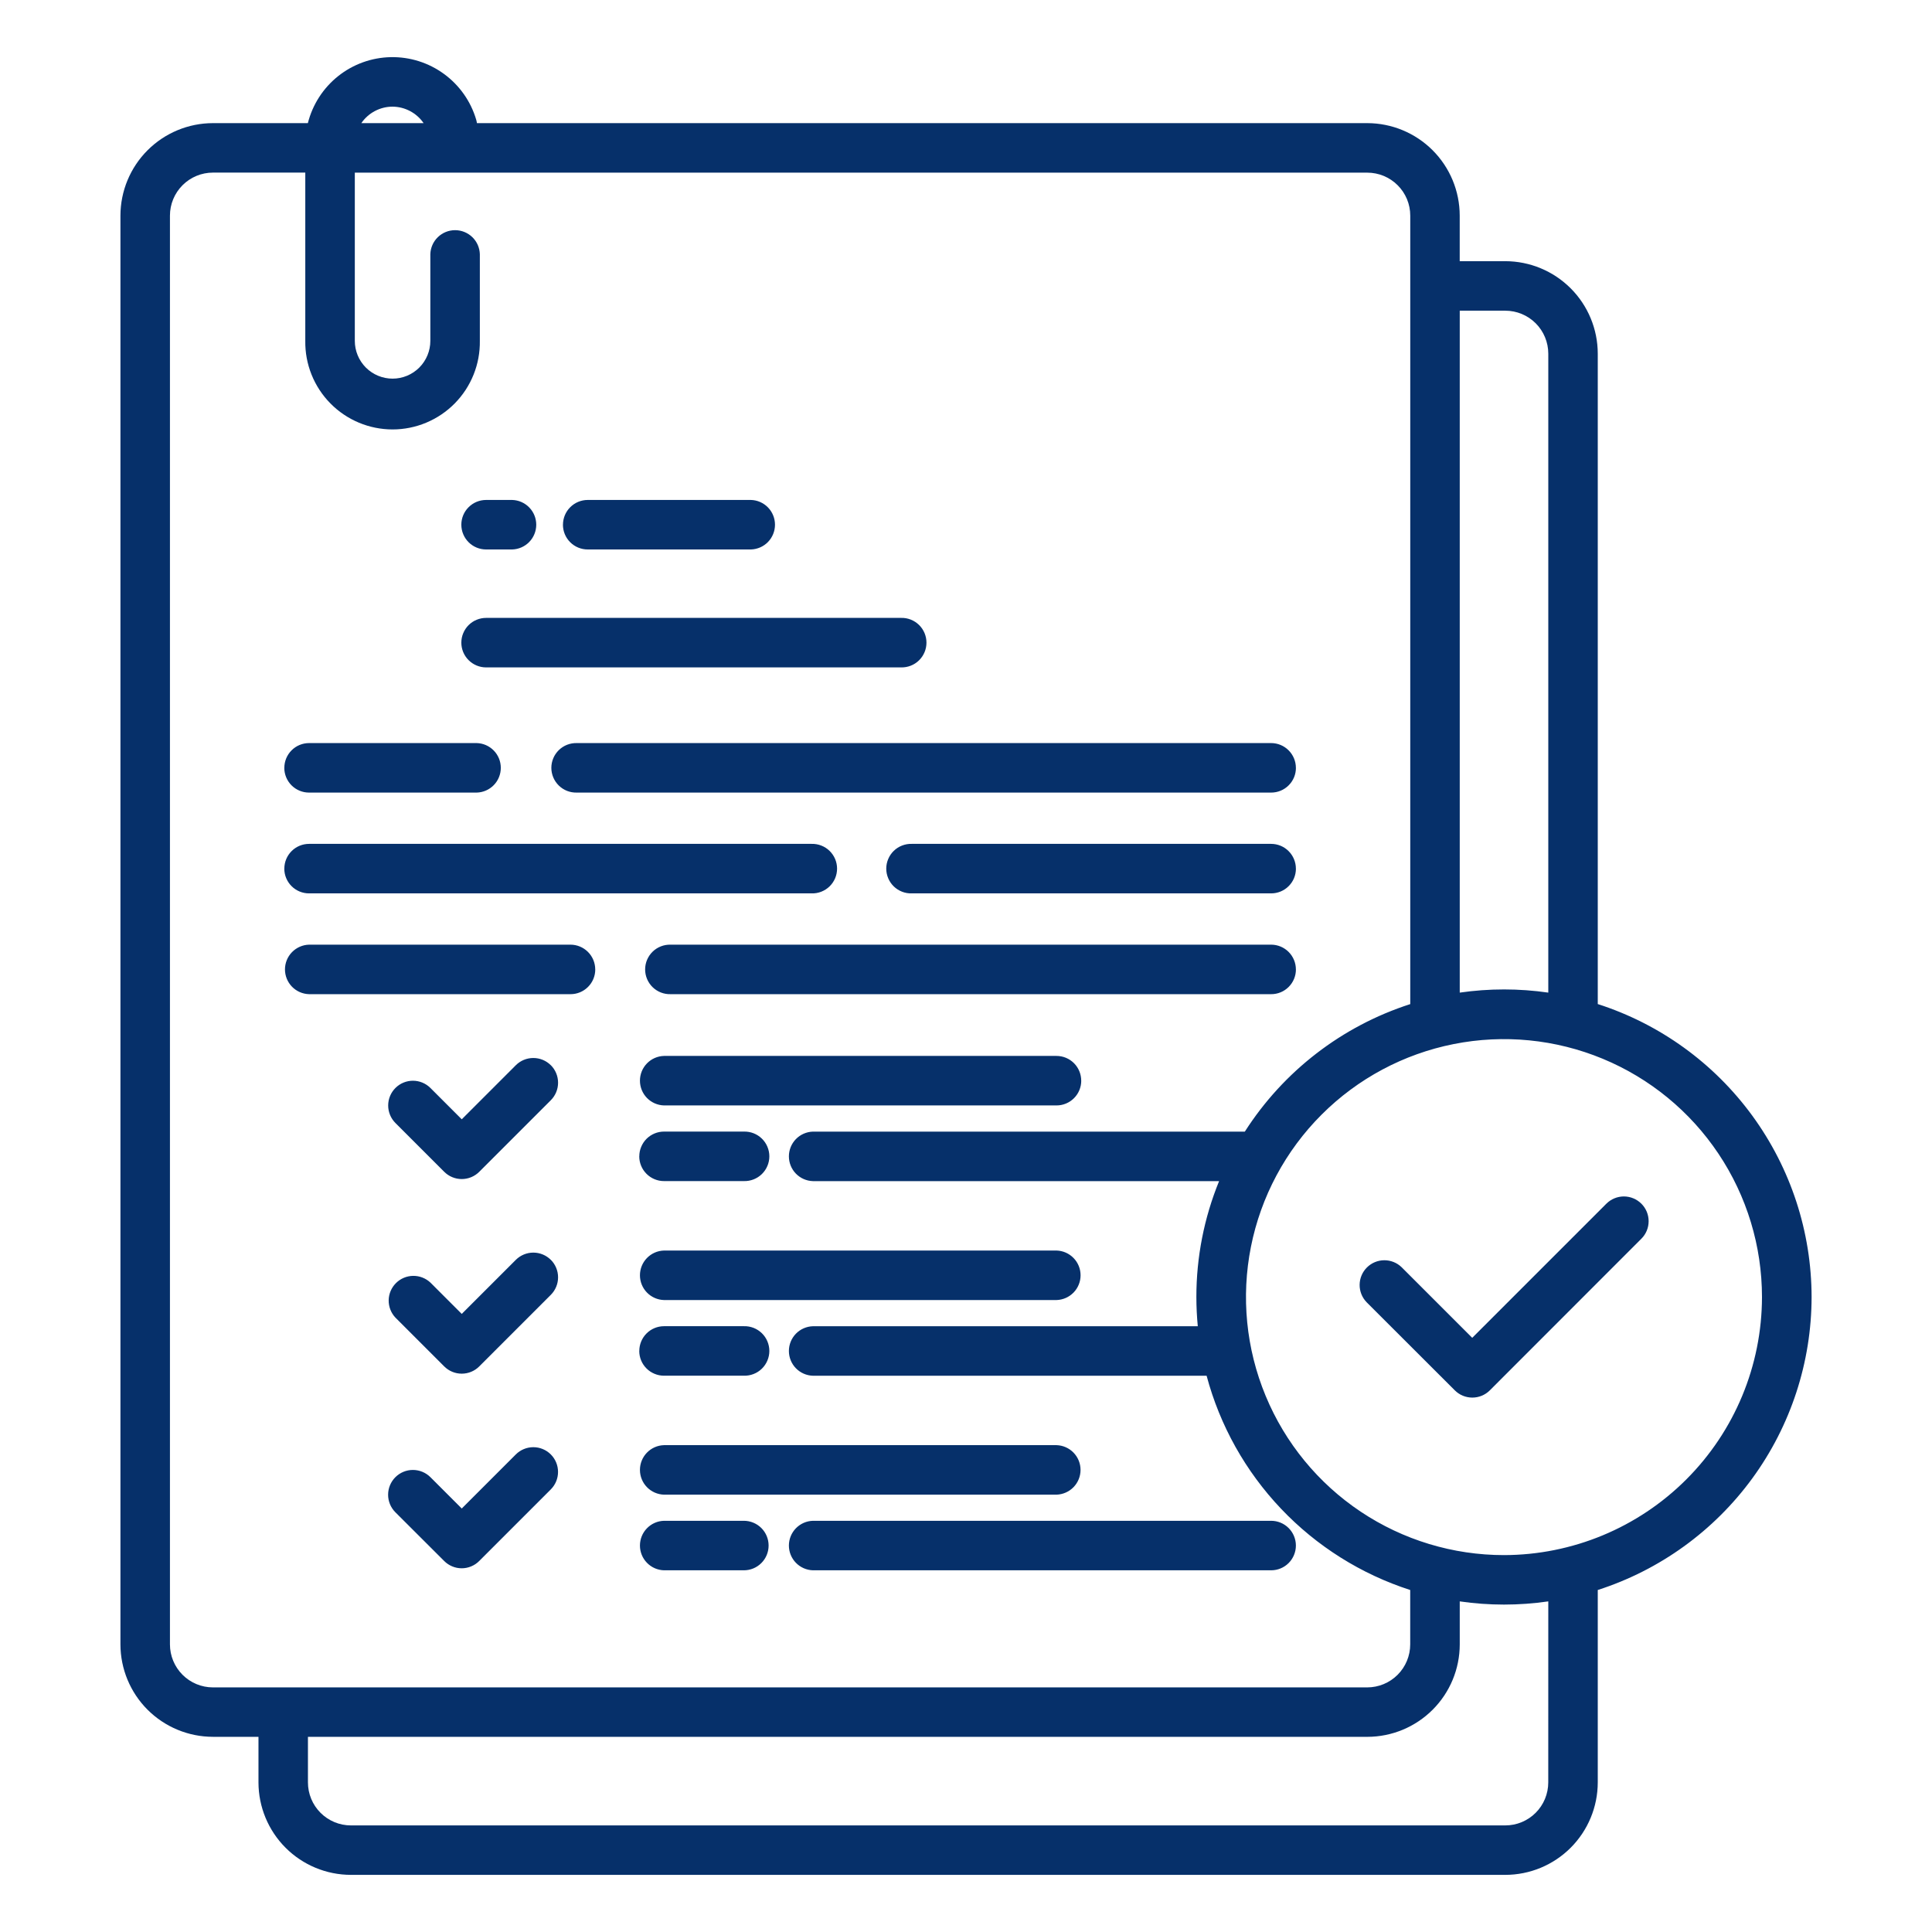 <svg width="112" height="112" viewBox="0 0 112 112" fill="none" xmlns="http://www.w3.org/2000/svg">
<path d="M105.02 75.19C105.015 71.412 103.812 67.733 101.585 64.681C99.358 61.629 96.221 59.362 92.624 58.206V20.501C92.622 19.08 92.057 17.717 91.052 16.713C90.047 15.708 88.684 15.143 87.263 15.141H84.621V12.499C84.62 11.078 84.055 9.715 83.05 8.71C82.045 7.705 80.683 7.14 79.262 7.138H27.648C27.639 7.07 27.624 7.002 27.605 6.936C27.291 5.872 26.635 4.941 25.739 4.287C24.844 3.632 23.758 3.29 22.649 3.313C21.54 3.336 20.469 3.723 19.602 4.414C18.734 5.105 18.118 6.063 17.847 7.138H12.342C10.921 7.14 9.558 7.706 8.554 8.711C7.549 9.716 6.984 11.078 6.982 12.499V95.326C6.984 96.747 7.549 98.109 8.554 99.114C9.559 100.118 10.921 100.683 12.342 100.685H14.984V103.329C14.986 104.75 15.551 106.112 16.556 107.117C17.561 108.122 18.924 108.687 20.345 108.688H87.263C88.684 108.687 90.047 108.122 91.052 107.117C92.057 106.112 92.622 104.75 92.624 103.329V92.174C96.22 91.017 99.358 88.75 101.585 85.699C103.812 82.647 105.015 78.968 105.02 75.19ZM87.263 18.011C87.924 18.011 88.558 18.274 89.026 18.741C89.493 19.209 89.756 19.843 89.756 20.504V57.543C88.054 57.297 86.325 57.297 84.623 57.543V18.011H87.263ZM22.755 6.183C23.11 6.185 23.459 6.273 23.773 6.44C24.087 6.606 24.356 6.846 24.557 7.138H20.947C21.148 6.844 21.418 6.603 21.733 6.437C22.048 6.271 22.398 6.183 22.755 6.183ZM9.852 95.327V12.499C9.852 11.838 10.115 11.204 10.583 10.736C11.05 10.269 11.684 10.006 12.345 10.006H17.698V19.759C17.688 20.429 17.811 21.096 18.061 21.718C18.311 22.341 18.682 22.908 19.153 23.386C19.623 23.863 20.185 24.243 20.803 24.502C21.422 24.761 22.087 24.895 22.758 24.895C23.428 24.895 24.093 24.761 24.711 24.502C25.33 24.243 25.892 23.863 26.362 23.386C26.833 22.908 27.204 22.341 27.454 21.718C27.704 21.096 27.827 20.429 27.817 19.759V14.738C27.807 14.364 27.651 14.01 27.383 13.749C27.115 13.489 26.756 13.343 26.382 13.343C26.008 13.343 25.649 13.489 25.381 13.749C25.113 14.01 24.958 14.364 24.947 14.738V19.761C24.947 20.341 24.716 20.898 24.306 21.309C23.895 21.719 23.339 21.95 22.758 21.95C22.177 21.95 21.621 21.719 21.21 21.309C20.8 20.898 20.569 20.341 20.569 19.761V10.009H79.262C79.589 10.009 79.913 10.073 80.216 10.198C80.518 10.324 80.793 10.507 81.024 10.739C81.256 10.97 81.439 11.245 81.565 11.547C81.69 11.85 81.754 12.174 81.754 12.501V58.209C77.796 59.484 74.405 62.098 72.164 65.601H47.128C46.754 65.612 46.4 65.767 46.139 66.035C45.879 66.303 45.733 66.662 45.733 67.036C45.733 67.41 45.879 67.769 46.139 68.037C46.4 68.305 46.754 68.461 47.128 68.471H70.672C69.8 70.605 69.353 72.888 69.355 75.192C69.355 75.759 69.384 76.326 69.437 76.883H47.128C46.754 76.894 46.4 77.049 46.139 77.317C45.879 77.585 45.733 77.944 45.733 78.318C45.733 78.692 45.879 79.051 46.139 79.319C46.4 79.587 46.754 79.743 47.128 79.753H69.948C70.72 82.645 72.205 85.297 74.267 87.467C76.329 89.637 78.902 91.255 81.751 92.174V95.327C81.751 95.988 81.488 96.622 81.021 97.09C80.553 97.557 79.919 97.82 79.258 97.82H12.342C11.681 97.819 11.048 97.556 10.581 97.088C10.115 96.621 9.852 95.988 9.852 95.327ZM89.754 103.329C89.754 103.656 89.689 103.98 89.564 104.283C89.439 104.585 89.255 104.86 89.024 105.091C88.792 105.323 88.517 105.506 88.215 105.632C87.912 105.757 87.588 105.821 87.261 105.821H20.345C20.017 105.821 19.693 105.757 19.391 105.632C19.088 105.506 18.814 105.323 18.582 105.091C18.351 104.86 18.167 104.585 18.042 104.283C17.916 103.98 17.852 103.656 17.852 103.329V100.686H79.264C80.685 100.685 82.047 100.12 83.052 99.115C84.057 98.11 84.622 96.748 84.623 95.327V92.834C86.325 93.081 88.054 93.081 89.756 92.834L89.754 103.329ZM87.187 90.151C84.229 90.151 81.338 89.274 78.878 87.631C76.418 85.987 74.501 83.651 73.37 80.918C72.237 78.185 71.941 75.178 72.518 72.277C73.095 69.376 74.52 66.711 76.612 64.619C78.703 62.527 81.368 61.103 84.269 60.526C87.171 59.949 90.178 60.245 92.911 61.377C95.644 62.509 97.98 64.426 99.623 66.885C101.267 69.345 102.144 72.237 102.144 75.195C102.138 79.16 100.561 82.961 97.757 85.764C94.953 88.568 91.152 90.145 87.187 90.151ZM26.744 30.418C26.744 30.038 26.895 29.672 27.165 29.403C27.434 29.134 27.799 28.983 28.18 28.983H29.691C30.065 28.993 30.42 29.149 30.68 29.417C30.941 29.685 31.087 30.044 31.087 30.418C31.087 30.792 30.941 31.151 30.68 31.419C30.42 31.687 30.065 31.842 29.691 31.853H28.18C27.991 31.853 27.805 31.816 27.631 31.744C27.456 31.672 27.298 31.566 27.165 31.433C27.031 31.3 26.926 31.142 26.854 30.968C26.781 30.794 26.744 30.607 26.744 30.418ZM26.744 37.254C26.744 37.066 26.781 36.879 26.854 36.705C26.926 36.531 27.031 36.373 27.165 36.239C27.298 36.106 27.456 36.001 27.631 35.929C27.805 35.857 27.991 35.82 28.18 35.82H52.232C52.424 35.814 52.615 35.847 52.794 35.917C52.973 35.987 53.136 36.092 53.273 36.225C53.411 36.359 53.52 36.519 53.595 36.696C53.67 36.873 53.708 37.063 53.708 37.255C53.708 37.447 53.67 37.637 53.595 37.813C53.52 37.99 53.411 38.15 53.273 38.284C53.136 38.418 52.973 38.523 52.794 38.592C52.615 38.662 52.424 38.695 52.232 38.69H28.18C27.799 38.69 27.434 38.538 27.165 38.269C26.895 38 26.744 37.635 26.744 37.254ZM32.636 30.418C32.636 30.038 32.787 29.672 33.057 29.403C33.326 29.134 33.691 28.983 34.072 28.983H43.532C43.905 28.993 44.26 29.149 44.521 29.417C44.781 29.685 44.927 30.044 44.927 30.418C44.927 30.792 44.781 31.151 44.521 31.419C44.26 31.687 43.905 31.842 43.532 31.853H34.069C33.881 31.853 33.694 31.816 33.52 31.744C33.346 31.672 33.188 31.566 33.054 31.433C32.921 31.3 32.815 31.142 32.743 30.968C32.671 30.794 32.634 30.607 32.634 30.418H32.636ZM75.126 44.513C75.126 44.701 75.089 44.888 75.017 45.062C74.945 45.236 74.839 45.394 74.705 45.527C74.572 45.66 74.414 45.766 74.24 45.838C74.066 45.91 73.879 45.947 73.69 45.947H33.438C33.246 45.952 33.056 45.919 32.877 45.85C32.698 45.78 32.535 45.675 32.397 45.541C32.26 45.407 32.15 45.248 32.076 45.071C32.001 44.894 31.962 44.704 31.962 44.512C31.962 44.32 32.001 44.13 32.076 43.953C32.15 43.776 32.26 43.617 32.397 43.483C32.535 43.349 32.698 43.244 32.877 43.174C33.056 43.105 33.246 43.072 33.438 43.077H73.688C74.069 43.077 74.434 43.228 74.703 43.498C74.972 43.767 75.124 44.132 75.124 44.513H75.126ZM16.483 44.513C16.483 44.324 16.52 44.138 16.592 43.963C16.664 43.789 16.77 43.631 16.903 43.498C17.036 43.364 17.194 43.258 17.368 43.186C17.543 43.114 17.729 43.077 17.918 43.077H27.637C28.011 43.087 28.365 43.243 28.626 43.511C28.887 43.779 29.032 44.138 29.032 44.512C29.032 44.886 28.887 45.245 28.626 45.513C28.365 45.781 28.011 45.937 27.637 45.947H17.915C17.535 45.947 17.17 45.796 16.901 45.527C16.632 45.258 16.481 44.893 16.481 44.513H16.483ZM75.126 50.356C75.126 50.544 75.089 50.731 75.017 50.905C74.945 51.079 74.839 51.237 74.705 51.37C74.572 51.504 74.414 51.609 74.24 51.681C74.066 51.753 73.879 51.79 73.69 51.79H52.853C52.661 51.796 52.471 51.763 52.292 51.693C52.113 51.623 51.95 51.518 51.812 51.385C51.675 51.251 51.565 51.091 51.491 50.914C51.416 50.737 51.377 50.547 51.377 50.355C51.377 50.163 51.416 49.973 51.491 49.797C51.565 49.62 51.675 49.46 51.812 49.326C51.95 49.192 52.113 49.087 52.292 49.018C52.471 48.948 52.661 48.915 52.853 48.92H73.688C74.069 48.92 74.434 49.071 74.703 49.341C74.972 49.61 75.124 49.975 75.124 50.356H75.126ZM16.483 50.356C16.483 50.167 16.52 49.981 16.592 49.806C16.664 49.632 16.77 49.474 16.903 49.341C17.036 49.207 17.194 49.102 17.368 49.029C17.543 48.957 17.729 48.92 17.918 48.92H47.05C47.242 48.915 47.433 48.948 47.611 49.018C47.79 49.087 47.953 49.192 48.091 49.326C48.228 49.46 48.338 49.62 48.413 49.797C48.487 49.973 48.526 50.163 48.526 50.355C48.526 50.547 48.487 50.737 48.413 50.914C48.338 51.091 48.228 51.251 48.091 51.385C47.953 51.518 47.79 51.623 47.611 51.693C47.433 51.763 47.242 51.796 47.05 51.79H17.915C17.535 51.79 17.17 51.639 16.901 51.37C16.632 51.101 16.481 50.736 16.481 50.356H16.483ZM75.126 56.199C75.126 56.388 75.089 56.574 75.017 56.748C74.945 56.922 74.839 57.081 74.705 57.214C74.572 57.347 74.414 57.453 74.24 57.525C74.066 57.597 73.879 57.634 73.69 57.633H38.875C38.683 57.639 38.492 57.606 38.313 57.536C38.134 57.466 37.971 57.361 37.834 57.228C37.696 57.094 37.587 56.934 37.512 56.757C37.437 56.58 37.399 56.39 37.399 56.198C37.399 56.007 37.437 55.816 37.512 55.64C37.587 55.463 37.696 55.303 37.834 55.169C37.971 55.035 38.134 54.931 38.313 54.861C38.492 54.791 38.683 54.758 38.875 54.763H73.688C74.069 54.763 74.434 54.915 74.703 55.184C74.972 55.453 75.124 55.818 75.124 56.199H75.126ZM34.508 56.199C34.508 56.388 34.471 56.574 34.399 56.748C34.327 56.922 34.221 57.081 34.087 57.214C33.954 57.347 33.796 57.453 33.622 57.525C33.447 57.597 33.261 57.634 33.072 57.633H17.915C17.542 57.623 17.187 57.467 16.926 57.199C16.666 56.931 16.52 56.572 16.52 56.198C16.52 55.825 16.666 55.466 16.926 55.198C17.187 54.93 17.542 54.774 17.915 54.763H33.07C33.451 54.763 33.816 54.915 34.085 55.184C34.354 55.453 34.506 55.818 34.506 56.199H34.508ZM62.681 62.648C62.681 63.029 62.53 63.394 62.261 63.663C61.992 63.932 61.627 64.083 61.247 64.083H38.493C38.119 64.072 37.764 63.916 37.504 63.649C37.243 63.381 37.098 63.022 37.098 62.648C37.098 62.274 37.243 61.915 37.504 61.647C37.764 61.379 38.119 61.223 38.493 61.213H61.245C61.433 61.213 61.62 61.25 61.794 61.322C61.968 61.394 62.126 61.5 62.26 61.633C62.393 61.767 62.498 61.925 62.57 62.099C62.642 62.273 62.679 62.46 62.679 62.648H62.681ZM31.933 61.751C32.201 62.02 32.352 62.385 32.352 62.766C32.352 63.146 32.201 63.511 31.933 63.78L27.782 67.931C27.513 68.2 27.148 68.351 26.767 68.351C26.387 68.351 26.022 68.2 25.753 67.931L22.92 65.098C22.652 64.828 22.502 64.463 22.503 64.082C22.504 63.702 22.656 63.337 22.926 63.069C23.196 62.8 23.561 62.65 23.942 62.651C24.322 62.652 24.687 62.805 24.955 63.074L26.768 64.887L29.904 61.751C30.173 61.483 30.538 61.333 30.917 61.333C31.297 61.333 31.661 61.483 31.93 61.751H31.933ZM37.061 67.034C37.061 66.846 37.097 66.659 37.17 66.485C37.242 66.311 37.347 66.153 37.48 66.019C37.614 65.886 37.772 65.78 37.946 65.708C38.12 65.636 38.307 65.599 38.495 65.599H43.124C43.316 65.594 43.507 65.627 43.685 65.696C43.864 65.766 44.027 65.871 44.165 66.005C44.302 66.138 44.412 66.298 44.486 66.475C44.561 66.652 44.6 66.842 44.6 67.034C44.6 67.226 44.561 67.416 44.486 67.593C44.412 67.769 44.302 67.929 44.165 68.063C44.027 68.197 43.864 68.302 43.685 68.371C43.507 68.441 43.316 68.474 43.124 68.469H38.493C38.112 68.469 37.748 68.318 37.479 68.049C37.21 67.78 37.058 67.415 37.058 67.034H37.061ZM37.061 78.315C37.061 77.935 37.212 77.57 37.481 77.301C37.75 77.032 38.115 76.881 38.495 76.881H43.124C43.316 76.875 43.507 76.909 43.685 76.978C43.864 77.048 44.027 77.153 44.165 77.287C44.302 77.42 44.412 77.58 44.486 77.757C44.561 77.934 44.6 78.124 44.6 78.316C44.6 78.508 44.561 78.698 44.486 78.874C44.412 79.051 44.302 79.211 44.165 79.345C44.027 79.479 43.864 79.584 43.685 79.653C43.507 79.723 43.316 79.756 43.124 79.751H38.493C38.304 79.751 38.118 79.714 37.944 79.641C37.77 79.569 37.611 79.464 37.478 79.33C37.345 79.197 37.239 79.039 37.167 78.865C37.095 78.69 37.058 78.504 37.058 78.315H37.061ZM38.495 72.495H61.247C61.621 72.505 61.975 72.661 62.236 72.929C62.497 73.197 62.642 73.556 62.642 73.93C62.642 74.303 62.497 74.662 62.236 74.93C61.975 75.198 61.621 75.354 61.247 75.365H38.493C38.119 75.354 37.764 75.198 37.504 74.93C37.243 74.662 37.098 74.303 37.098 73.93C37.098 73.556 37.243 73.197 37.504 72.929C37.764 72.661 38.119 72.505 38.493 72.495H38.495ZM31.933 73.033C32.201 73.302 32.352 73.667 32.352 74.048C32.352 74.428 32.201 74.793 31.933 75.062L27.782 79.213C27.649 79.346 27.491 79.452 27.317 79.524C27.142 79.596 26.956 79.633 26.767 79.633C26.579 79.633 26.392 79.596 26.218 79.524C26.044 79.452 25.886 79.346 25.753 79.213L22.92 76.38C22.665 76.108 22.526 75.746 22.532 75.373C22.539 75 22.691 74.644 22.956 74.381C23.22 74.117 23.577 73.968 23.95 73.963C24.324 73.959 24.684 74.1 24.955 74.356L26.768 76.169L29.904 73.034C30.173 72.766 30.537 72.615 30.917 72.615C31.297 72.615 31.661 72.765 31.93 73.033H31.933ZM75.124 89.597C75.124 89.786 75.087 89.972 75.014 90.146C74.942 90.32 74.837 90.479 74.703 90.612C74.57 90.745 74.412 90.851 74.237 90.923C74.063 90.995 73.877 91.032 73.688 91.032H47.128C46.754 91.021 46.4 90.865 46.139 90.597C45.879 90.329 45.733 89.97 45.733 89.597C45.733 89.223 45.879 88.864 46.139 88.596C46.4 88.328 46.754 88.172 47.128 88.162H73.688C74.069 88.162 74.434 88.313 74.703 88.582C74.972 88.851 75.124 89.216 75.124 89.597ZM44.557 89.597C44.557 89.786 44.52 89.972 44.448 90.146C44.376 90.32 44.27 90.479 44.136 90.612C44.003 90.745 43.845 90.851 43.671 90.923C43.497 90.995 43.31 91.032 43.121 91.032H38.493C38.119 91.021 37.764 90.865 37.504 90.597C37.243 90.329 37.098 89.97 37.098 89.597C37.098 89.223 37.243 88.864 37.504 88.596C37.764 88.328 38.119 88.172 38.493 88.162H43.121C43.502 88.162 43.867 88.313 44.137 88.582C44.406 88.851 44.557 89.216 44.557 89.597ZM38.493 83.777H61.245C61.618 83.787 61.973 83.943 62.234 84.211C62.494 84.479 62.64 84.838 62.64 85.212C62.64 85.585 62.494 85.944 62.234 86.212C61.973 86.48 61.618 86.636 61.245 86.647H38.493C38.119 86.636 37.764 86.48 37.504 86.212C37.243 85.944 37.098 85.585 37.098 85.212C37.098 84.838 37.243 84.479 37.504 84.211C37.764 83.943 38.119 83.787 38.493 83.777ZM31.93 84.314C32.199 84.583 32.35 84.948 32.35 85.328C32.35 85.709 32.199 86.074 31.93 86.343L27.78 90.493C27.647 90.627 27.489 90.733 27.314 90.805C27.14 90.878 26.954 90.915 26.765 90.915C26.577 90.915 26.39 90.878 26.216 90.805C26.042 90.733 25.884 90.627 25.75 90.493L22.918 87.666C22.649 87.396 22.498 87.03 22.499 86.649C22.499 86.268 22.652 85.902 22.922 85.633C23.192 85.364 23.558 85.213 23.939 85.214C24.321 85.215 24.686 85.367 24.955 85.637L26.768 87.45L29.904 84.314C30.173 84.046 30.538 83.895 30.917 83.895C31.297 83.895 31.661 84.046 31.93 84.314ZM95.153 69.78C95.286 69.913 95.392 70.071 95.464 70.245C95.536 70.419 95.573 70.606 95.573 70.794C95.573 70.983 95.536 71.17 95.464 71.344C95.392 71.518 95.286 71.676 95.153 71.809L86.367 80.6C86.234 80.733 86.076 80.839 85.901 80.911C85.727 80.983 85.54 81.02 85.352 81.02C85.163 81.02 84.977 80.983 84.802 80.911C84.628 80.839 84.47 80.733 84.337 80.6L79.221 75.489C78.96 75.218 78.816 74.856 78.819 74.48C78.823 74.104 78.974 73.744 79.24 73.478C79.506 73.212 79.866 73.061 80.242 73.058C80.618 73.055 80.981 73.199 81.251 73.46L85.347 77.555L93.122 69.78C93.256 69.647 93.414 69.541 93.588 69.469C93.762 69.396 93.949 69.359 94.138 69.359C94.326 69.359 94.513 69.396 94.687 69.469C94.861 69.541 95.019 69.647 95.153 69.78Z" fill="#06306A"/>
</svg>
